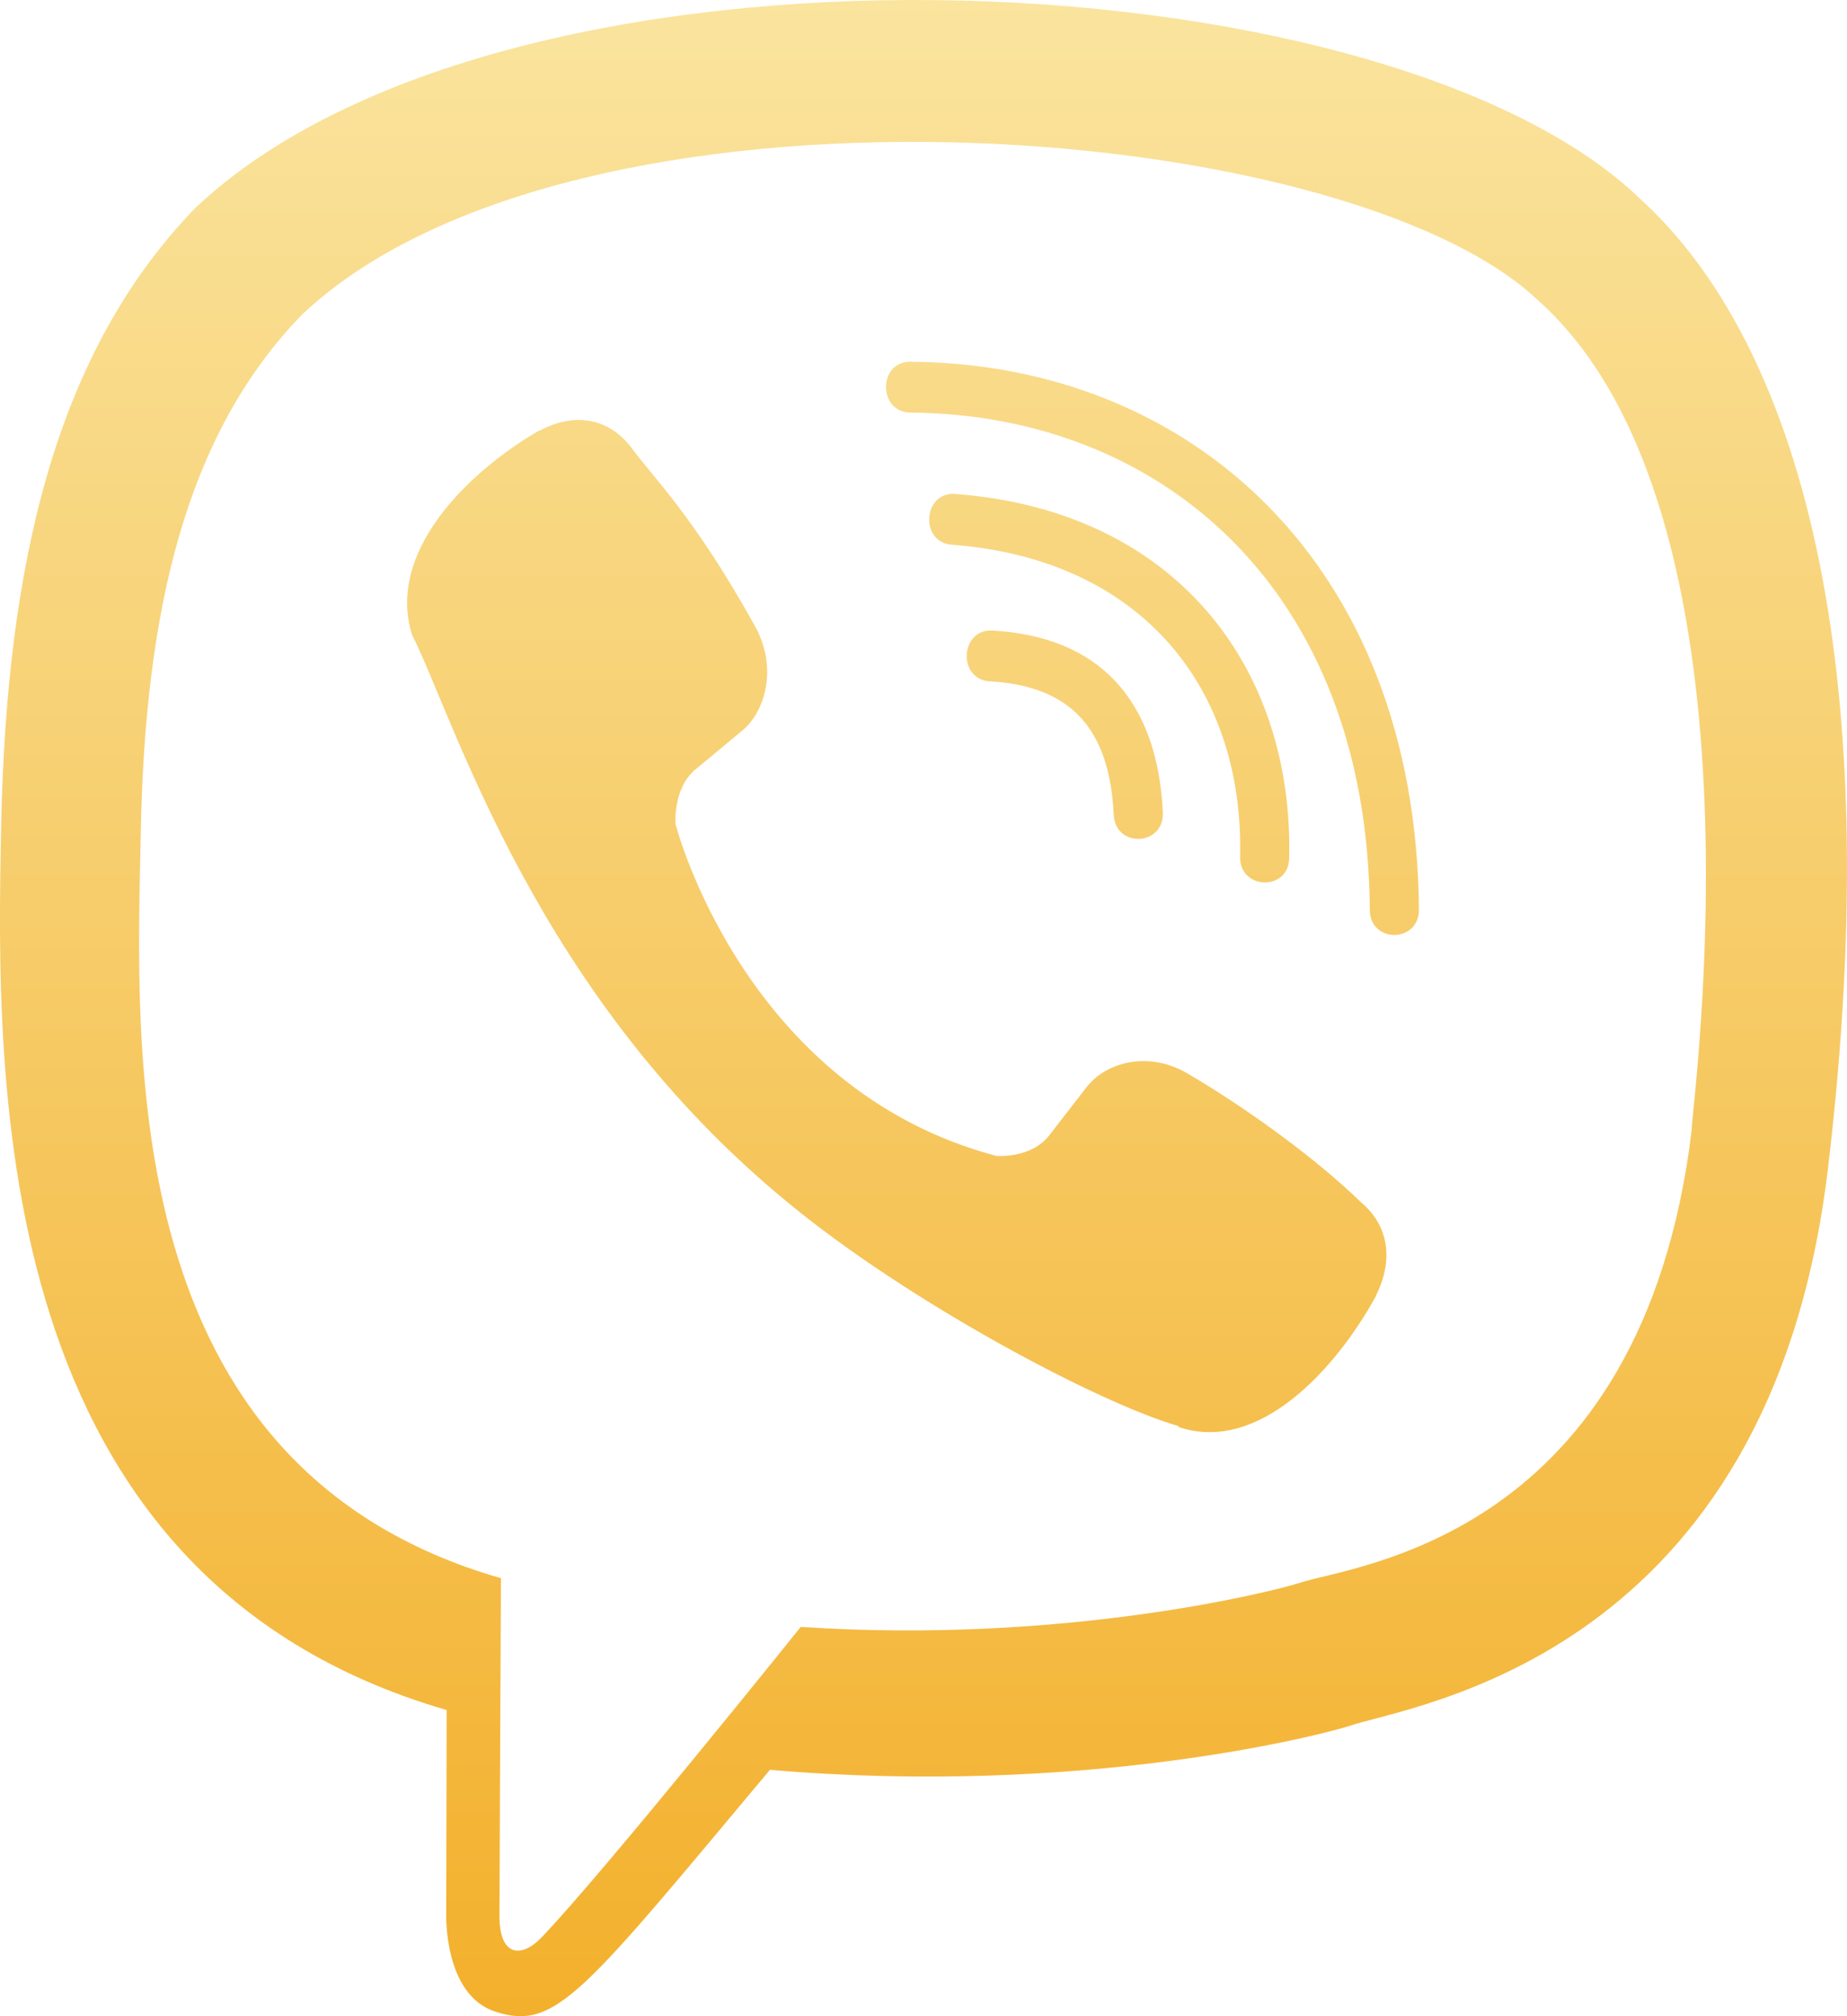<svg width="22" height="24" fill="none" xmlns="http://www.w3.org/2000/svg"><path d="M21.775 13.894c.716-6.022-.344-9.823-2.256-11.543h.001c-3.086-2.937-13.508-3.372-17.2.131C.662 4.196.078 6.71.014 9.824c-.064 3.114-.14 8.948 5.301 10.53h.005l-.005 2.417s-.037.98.59 1.176c.715.232 1.04-.223 3.266-2.88 3.724.322 6.584-.417 6.91-.525.751-.252 5.006-.814 5.694-6.648zM9.538 19.366s-2.357 2.936-3.09 3.699c-.24.248-.503.225-.499-.267 0-.323.018-4.012.018-4.012-4.613-1.321-4.34-6.289-4.29-8.888.05-2.6.525-4.728 1.93-6.162C6.844.702 15.981 1.38 18.31 3.566c2.846 2.52 1.833 9.643 1.84 9.885-.586 4.87-4.034 5.179-4.668 5.39-.27.09-2.786.736-5.944.525z" fill="url(#paint0_linear)"/><path d="M10.842 4.306c-.385 0-.385.6 0 .605 2.987.023 5.447 2.103 5.474 5.919 0 .402.59.397.585-.005-.033-4.112-2.719-6.496-6.059-6.519z" fill="url(#paint1_linear)"/><path d="M14.771 10.197c-.009.398.58.417.585.014.05-2.267-1.35-4.134-3.979-4.331-.385-.028-.425.577-.04.604 2.28.173 3.48 1.728 3.434 3.713z" fill="url(#paint2_linear)"/><path d="M14.141 12.776c-.494-.286-.997-.108-1.205.173l-.435.562c-.22.286-.634.248-.634.248-3.014-.796-3.82-3.947-3.82-3.947s-.037-.427.24-.656l.543-.45c.272-.215.444-.735.167-1.245-.74-1.336-1.237-1.797-1.49-2.15-.266-.333-.666-.408-1.082-.183h-.009c-.865.505-1.812 1.451-1.509 2.426.517 1.027 1.467 4.3 4.495 6.775 1.423 1.17 3.675 2.369 4.631 2.645l.01.014c.941.314 1.857-.67 2.346-1.56v-.006c.217-.431.145-.839-.172-1.105-.562-.548-1.41-1.152-2.076-1.541z" fill="url(#paint3_linear)"/><path d="M11.79 8.11c.96.056 1.426.558 1.476 1.588.018.402.603.374.585-.028-.064-1.345-.766-2.094-2.03-2.164-.385-.023-.42.581-.032.604z" fill="url(#paint4_linear)"/><defs><linearGradient id="paint0_linear" x1="11" y1="0" x2="11" y2="24" gradientUnits="userSpaceOnUse"><stop stop-color="#FAE49E"/><stop offset="1" stop-color="#F3B02C"/></linearGradient><linearGradient id="paint1_linear" x1="11" y1="0" x2="11" y2="24" gradientUnits="userSpaceOnUse"><stop stop-color="#FAE49E"/><stop offset="1" stop-color="#F3B02C"/></linearGradient><linearGradient id="paint2_linear" x1="11" y1="0" x2="11" y2="24" gradientUnits="userSpaceOnUse"><stop stop-color="#FAE49E"/><stop offset="1" stop-color="#F3B02C"/></linearGradient><linearGradient id="paint3_linear" x1="11" y1="0" x2="11" y2="24" gradientUnits="userSpaceOnUse"><stop stop-color="#FAE49E"/><stop offset="1" stop-color="#F3B02C"/></linearGradient><linearGradient id="paint4_linear" x1="11" y1="0" x2="11" y2="24" gradientUnits="userSpaceOnUse"><stop stop-color="#FAE49E"/><stop offset="1" stop-color="#F3B02C"/></linearGradient></defs></svg>